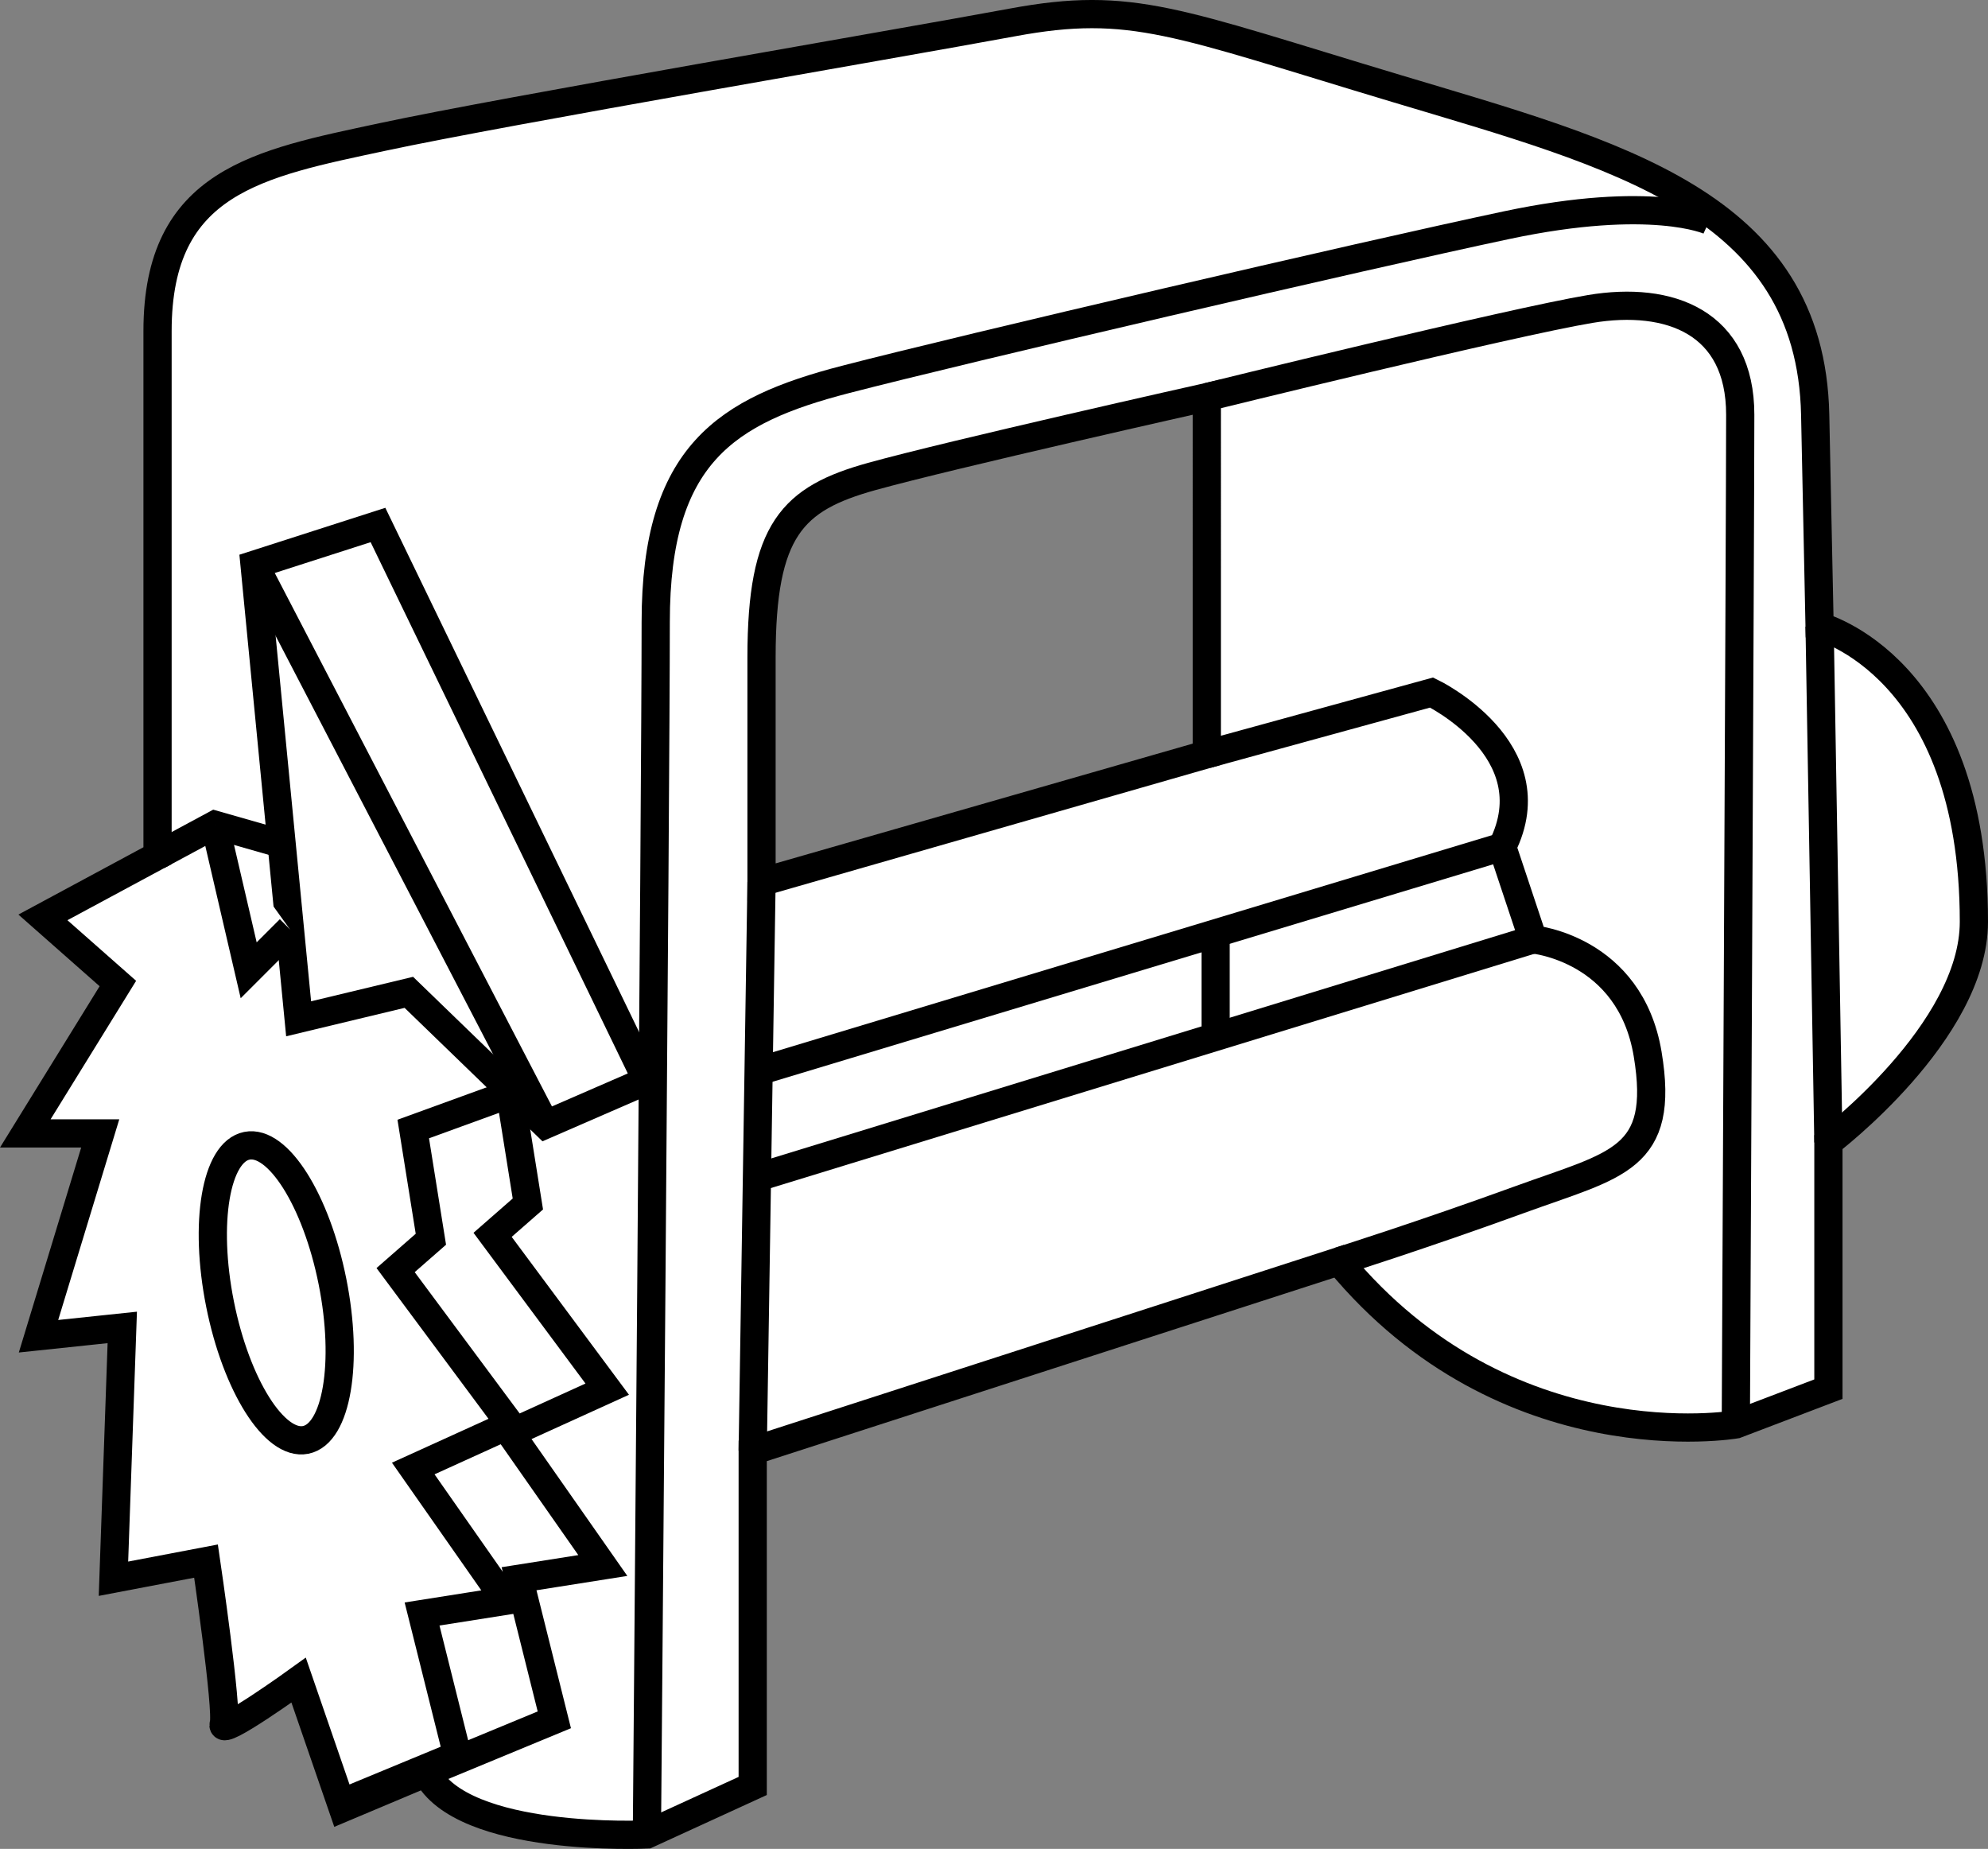 <?xml version="1.0" encoding="iso-8859-1"?>
<!-- Generator: Adobe Illustrator 28.1.0, SVG Export Plug-In . SVG Version: 6.00 Build 0)  -->
<svg version="1.1" id="image_1_" xmlns="http://www.w3.org/2000/svg" xmlns:xlink="http://www.w3.org/1999/xlink" x="0px" y="0px"
	 width="56.367px" height="52.419px" viewBox="0 0 56.367 52.419" enable-background="new 0 0 56.367 52.419"
	 xml:space="preserve">
<rect x="0" y="0" width="56.367" height="52.419" fill="#808080" stroke="none"/>
<path fill="#FFFFFF" stroke="#000000" stroke-width="0.8" stroke-miterlimit="10" d="M51.592,17.759c0,0,0,0-0.125-6
	s-5.625-7.375-11.875-9.25s-7.5-2.5-10.875-1.875s-14.375,2.5-17.875,3.25s-6.375,1.25-6.375,5.5s0,14.875,0,14.875l-3.25,1.75
	l2.125,1.875l-2.625,4.25h2.125l-1.75,5.75l2.375-0.25l-0.25,7.125l2.625-0.5c0,0,0.625,4.25,0.5,4.625s2.125-1.25,2.125-1.25
	l1.25,3.625l2.375-1c1,2,6.25,1.75,6.25,1.75l3-1.375v-9.5l16.625-5.375c4.75,5.75,11.25,4.625,11.25,4.625l2.625-1v-7
	c0,0,4.125-3.125,4.125-6.25C55.967,18.884,51.592,17.759,51.592,17.759z M34.217,21.384l-12.625,3.625c0,0,0-2.75,0-6.375
	s0.875-4.5,3.125-5.125s9.5-2.25,9.5-2.25V21.384z"/>
<path fill="none" stroke="#000000" stroke-width="0.8" stroke-miterlimit="10" d="M34.217,11.259c0,0,8.625-2.125,10.875-2.5
	s4.25,0.375,4.25,3s-0.125,28.625-0.125,28.625"/>
<line fill="none" stroke="#000000" stroke-width="0.8" stroke-miterlimit="10" x1="21.592" y1="25.009" x2="21.342" y2="41.134"/>
<path fill="none" stroke="#000000" stroke-width="0.8" stroke-miterlimit="10" d="M48.467,6.259c0,0-1.625-0.75-5.75,0.125
	s-15.375,3.5-18.75,4.375s-5.375,2.125-5.375,6.875s-0.25,34.375-0.25,34.375"/>
<line fill="none" stroke="#000000" stroke-width="0.8" stroke-miterlimit="10" x1="51.592" y1="17.759" x2="51.842" y2="32.384"/>
<path fill="none" stroke="#000000" stroke-width="0.8" stroke-miterlimit="10" d="M34.217,21.384l6.375-1.75
	c0,0,3.375,1.625,2,4.375l0.875,2.625c0,0,2.75,0.25,3.25,3.25s-0.875,3.125-3.625,4.125s-5.125,1.75-5.125,1.75"/>
<line fill="none" stroke="#000000" stroke-width="0.8" stroke-miterlimit="10" x1="42.592" y1="24.009" x2="21.467" y2="30.384"/>
<line fill="none" stroke="#000000" stroke-width="0.8" stroke-miterlimit="10" x1="43.467" y1="26.634" x2="21.467" y2="33.384"/>
<line fill="none" stroke="#000000" stroke-width="0.8" stroke-miterlimit="10" x1="34.467" y1="26.509" x2="34.467" y2="29.634"/>
<polygon fill="none" stroke="#000000" stroke-width="0.8" stroke-miterlimit="10" points="10.717,14.884 7.217,16.009 
	8.467,28.884 11.592,28.134 15.467,31.884 18.342,30.634 "/>
<line fill="none" stroke="#000000" stroke-width="0.8" stroke-miterlimit="10" x1="7.217" y1="16.009" x2="15.467" y2="31.884"/>
<polyline fill="none" stroke="#000000" stroke-width="0.8" stroke-miterlimit="10" points="4.467,24.259 6.092,23.384 
	7.842,23.884 "/>
<polyline fill="none" stroke="#000000" stroke-width="0.8" stroke-miterlimit="10" points="9.342,51.259 12.967,49.759 
	11.967,45.759 14.342,45.384 11.717,41.634 14.467,40.384 11.217,36.009 12.217,35.134 11.717,32.009 
	14.467,31.009 14.967,34.134 13.967,35.009 17.217,39.384 14.467,40.634 17.092,44.384 14.717,44.759 
	15.717,48.759 12.092,50.259 "/>
<ellipse transform="matrix(0.981 -0.196 0.196 0.981 -7.042 2.254)" fill="none" stroke="#000000" stroke-width="0.8" stroke-miterlimit="10" cx="7.844" cy="36.633" rx="1.625" ry="4.25"/>
<polyline fill="#FFFFFF" stroke="#000000" stroke-width="0.8" stroke-miterlimit="10" points="6.092,23.384 7.051,27.509 
	8.217,26.343 "/>
</svg>
